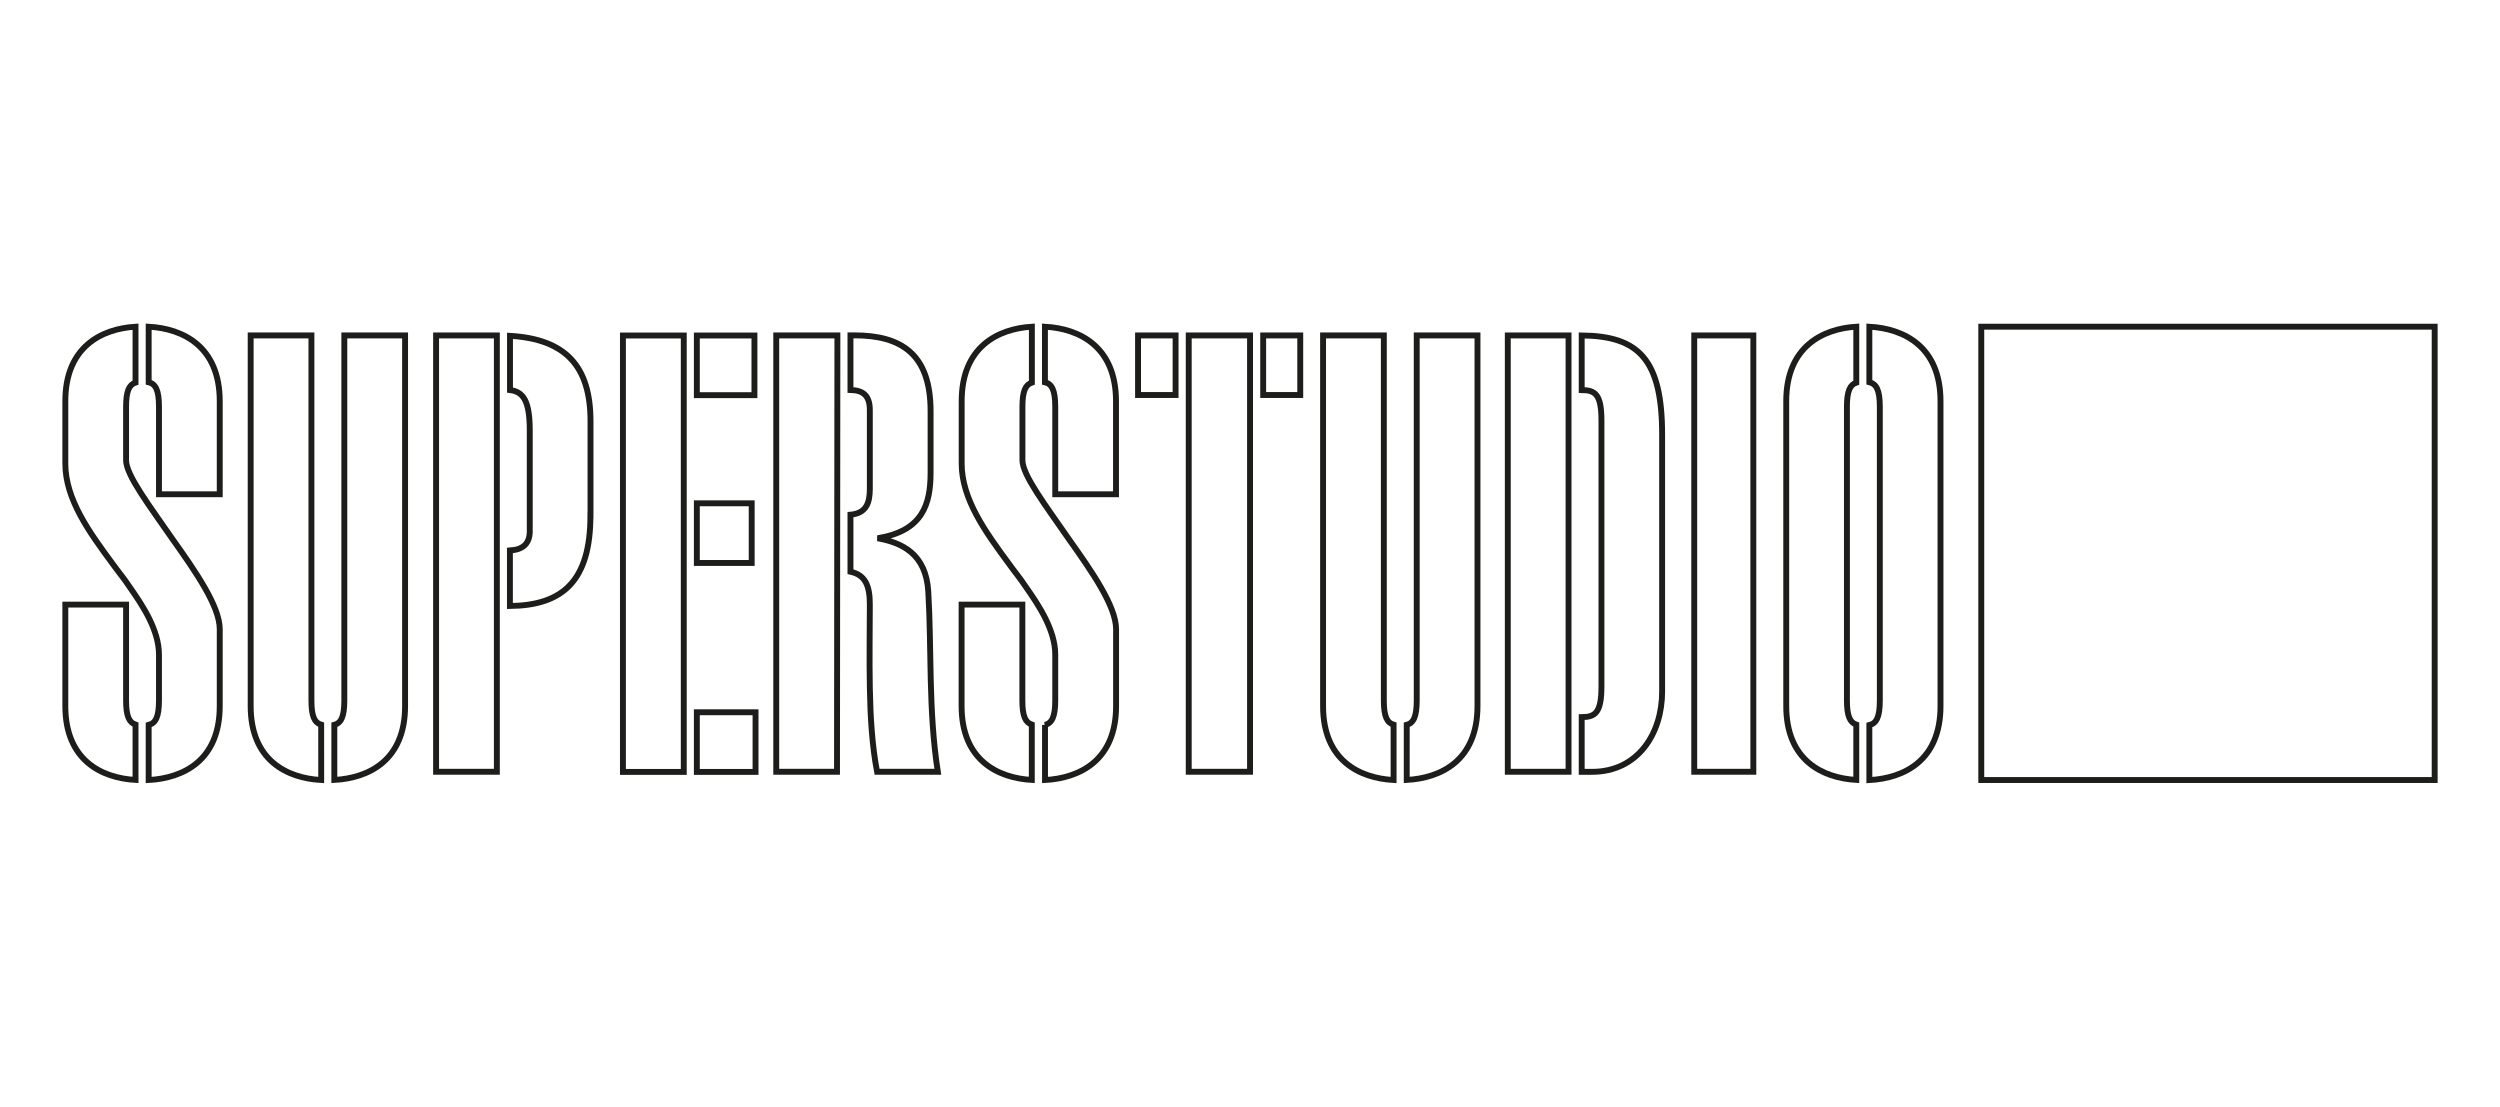 <?xml version="1.0" encoding="utf-8"?>
<!-- Generator: $$$/GeneralStr/196=Adobe Illustrator 27.6.0, SVG Export Plug-In . SVG Version: 6.00 Build 0)  -->
<svg version="1.1" id="Livello_1" xmlns="http://www.w3.org/2000/svg" xmlns:xlink="http://www.w3.org/1999/xlink" x="0px" y="0px"
	 viewBox="0 0 317.65 140.61" style="enable-background:new 0 0 317.65 140.61;" xml:space="preserve">
<style type="text/css">
	.st0{fill:none;stroke:#1D1D1B;stroke-width:0.75;}
</style>
<g>
	<rect x="251.74" y="41.51" class="st0" width="57.61" height="57.6"/>
	<g>
		<polygon class="st0" points="79.15,98.08 79.15,42.63 86.88,42.63 86.88,98.08 79.15,98.08 		"/>
		<polygon class="st0" points="88.54,90.5 96,90.5 96,98.08 88.54,98.08 88.54,90.5 		"/>
		<polygon class="st0" points="88.54,63.95 95.51,63.95 95.51,71.53 88.54,71.53 88.54,63.95 		"/>
		<polygon class="st0" points="88.54,42.63 95.86,42.63 95.86,50.21 88.54,50.21 88.54,42.63 		"/>
		<polygon class="st0" points="215.27,98.06 222.78,98.06 222.78,42.62 215.27,42.62 215.27,98.06 		"/>
		<path class="st0" d="M18.89,41.51c4.39,0.24,9.03,2.53,9.03,9.47V62.8H20.2V51.68c0-2.15-0.45-2.9-1.31-3.11V41.51L18.89,41.51z
			 M18.89,92.11c0.86-0.22,1.31-0.97,1.31-3.11v-5.81c0-3.12-2.05-6.23-3.75-8.64c-0.64-0.99-1.42-1.91-2.13-2.9
			C11.35,67.62,8.3,63.44,8.3,58.9v-7.93c0-6.91,4.61-9.2,8.92-9.46v7.1c-0.8,0.27-1.2,1.05-1.2,3.07v6.8
			c0,0.92,0.71,2.34,1.84,4.11c1.13,1.77,2.62,3.82,4.04,5.88c2.97,4.18,6.02,8.57,6.02,11.47v9.77c0,6.93-4.64,9.16-9.03,9.4V92.11
			L18.89,92.11z M17.22,99.1c-4.31-0.25-8.92-2.49-8.92-9.39V76.82h7.72V89c0,2.02,0.4,2.8,1.2,3.07V99.1L17.22,99.1z"/>
		<path class="st0" d="M132.77,41.51c4.39,0.24,9.03,2.53,9.03,9.47V62.8h-7.72V51.68c0-2.15-0.45-2.9-1.31-3.11V41.51L132.77,41.51
			z M132.77,92.11c0.86-0.22,1.31-0.97,1.31-3.11v-5.81c0-3.12-2.05-6.23-3.75-8.64c-0.64-0.99-1.42-1.91-2.12-2.9
			c-2.98-4.04-6.02-8.22-6.02-12.75v-7.93c0-6.91,4.61-9.2,8.92-9.46v7.1c-0.8,0.27-1.2,1.05-1.2,3.07v6.8
			c0,0.92,0.71,2.34,1.84,4.11c1.13,1.77,2.62,3.82,4.04,5.88c2.97,4.18,6.02,8.57,6.02,11.47v9.77c0,6.93-4.65,9.16-9.03,9.4V92.11
			L132.77,92.11z M131.1,99.1c-4.31-0.25-8.92-2.49-8.92-9.39V76.82h7.72V89c0,2.02,0.4,2.8,1.2,3.07V99.1L131.1,99.1z"/>
		<path class="st0" d="M42.48,92.1c0.84-0.23,1.27-0.99,1.27-3.1V42.62h7.72v47.09c0,6.91-4.62,9.15-8.99,9.39V92.1L42.48,92.1z
			 M40.81,99.11c-4.32-0.24-8.96-2.47-8.96-9.4V42.62h7.72V89c0,2.06,0.41,2.83,1.24,3.08V99.11L40.81,99.11z"/>
		<path class="st0" d="M178.74,92.1c0.84-0.23,1.27-0.99,1.27-3.1V42.62h7.72v47.09c0,6.91-4.62,9.15-8.99,9.39V92.1L178.74,92.1z
			 M177.07,99.11c-4.32-0.24-8.96-2.47-8.96-9.4V42.62h7.72V89c0,2.06,0.41,2.83,1.24,3.08V99.11L177.07,99.11z"/>
		<polygon class="st0" points="106.35,98.06 98.63,98.06 98.63,42.62 106.4,42.62 106.35,98.06 		"/>
		<path class="st0" d="M108.06,72.64V65.4c2.04-0.19,2.46-1.53,2.46-3.31v-9.99c0-1.92-0.93-2.51-2.46-2.55v-6.94h0.48
			c5.95,0,9.7,2.34,9.7,9.63v7.79c0,4.04-0.99,7.43-6.73,8.36c3.12,0.57,6.16,1.98,6.44,6.8c0.43,7.36,0,15.08,1.21,22.87h-7.72
			c-0.64-3.33-0.85-7.01-0.92-10.69c-0.07-3.68,0-7.29,0-10.55C110.53,74.35,109.9,73.04,108.06,72.64L108.06,72.64z"/>
		<path class="st0" d="M235.86,99.1c-4.31-0.26-8.9-2.49-8.9-9.39V50.97c0-6.9,4.6-9.2,8.9-9.46v7.11
			c-0.79,0.27-1.19,1.05-1.19,3.07V89c0,2.01,0.4,2.8,1.19,3.07V99.1L235.86,99.1z"/>
		<path class="st0" d="M237.52,41.51c4.39,0.24,9.04,2.52,9.04,9.47v38.74c0,6.94-4.65,9.16-9.04,9.4v-6.99
			c0.87-0.21,1.33-0.96,1.33-3.12V51.68c0-2.16-0.46-2.9-1.33-3.12V41.51L237.52,41.51z"/>
		<polygon class="st0" points="199.3,98.06 191.58,98.06 191.58,42.62 199.3,42.62 199.3,98.06 		"/>
		<path class="st0" d="M200.97,98.06v-6.94c1.69-0.02,2.51-0.5,2.51-3.89V53.45c0-3.39-0.81-3.87-2.51-3.89v-6.94
			c7.2,0.08,10.22,2.98,10.22,12.6v32.65c0,5.38-3.11,10.2-8.92,10.2H200.97L200.97,98.06z"/>
		<polygon class="st0" points="160.5,42.62 165.21,42.62 165.21,50.19 160.5,50.19 160.5,42.62 		"/>
		<polygon class="st0" points="149.37,50.19 144.6,50.19 144.6,42.62 149.37,42.62 149.37,50.19 		"/>
		<polygon class="st0" points="151.04,98.06 151.04,50.19 151.04,42.62 158.83,42.62 158.83,50.19 158.83,52.51 158.83,98.06 
			151.04,98.06 		"/>
		<polygon class="st0" points="63.13,42.62 63.13,98.06 55.41,98.06 55.41,42.62 63.13,42.62 		"/>
		<path class="st0" d="M75.02,65.49c0,8.33-3.52,11.43-10.23,11.51v-7.06c0.4-0.03,0.77-0.08,1.1-0.2c0.78-0.28,1.35-0.85,1.42-2.05
			V54.66c0-3.78-0.85-4.89-2.51-5.1v-6.89c7.13,0.42,10.23,3.91,10.23,10.86V65.49L75.02,65.49z"/>
	</g>
</g>
</svg>
